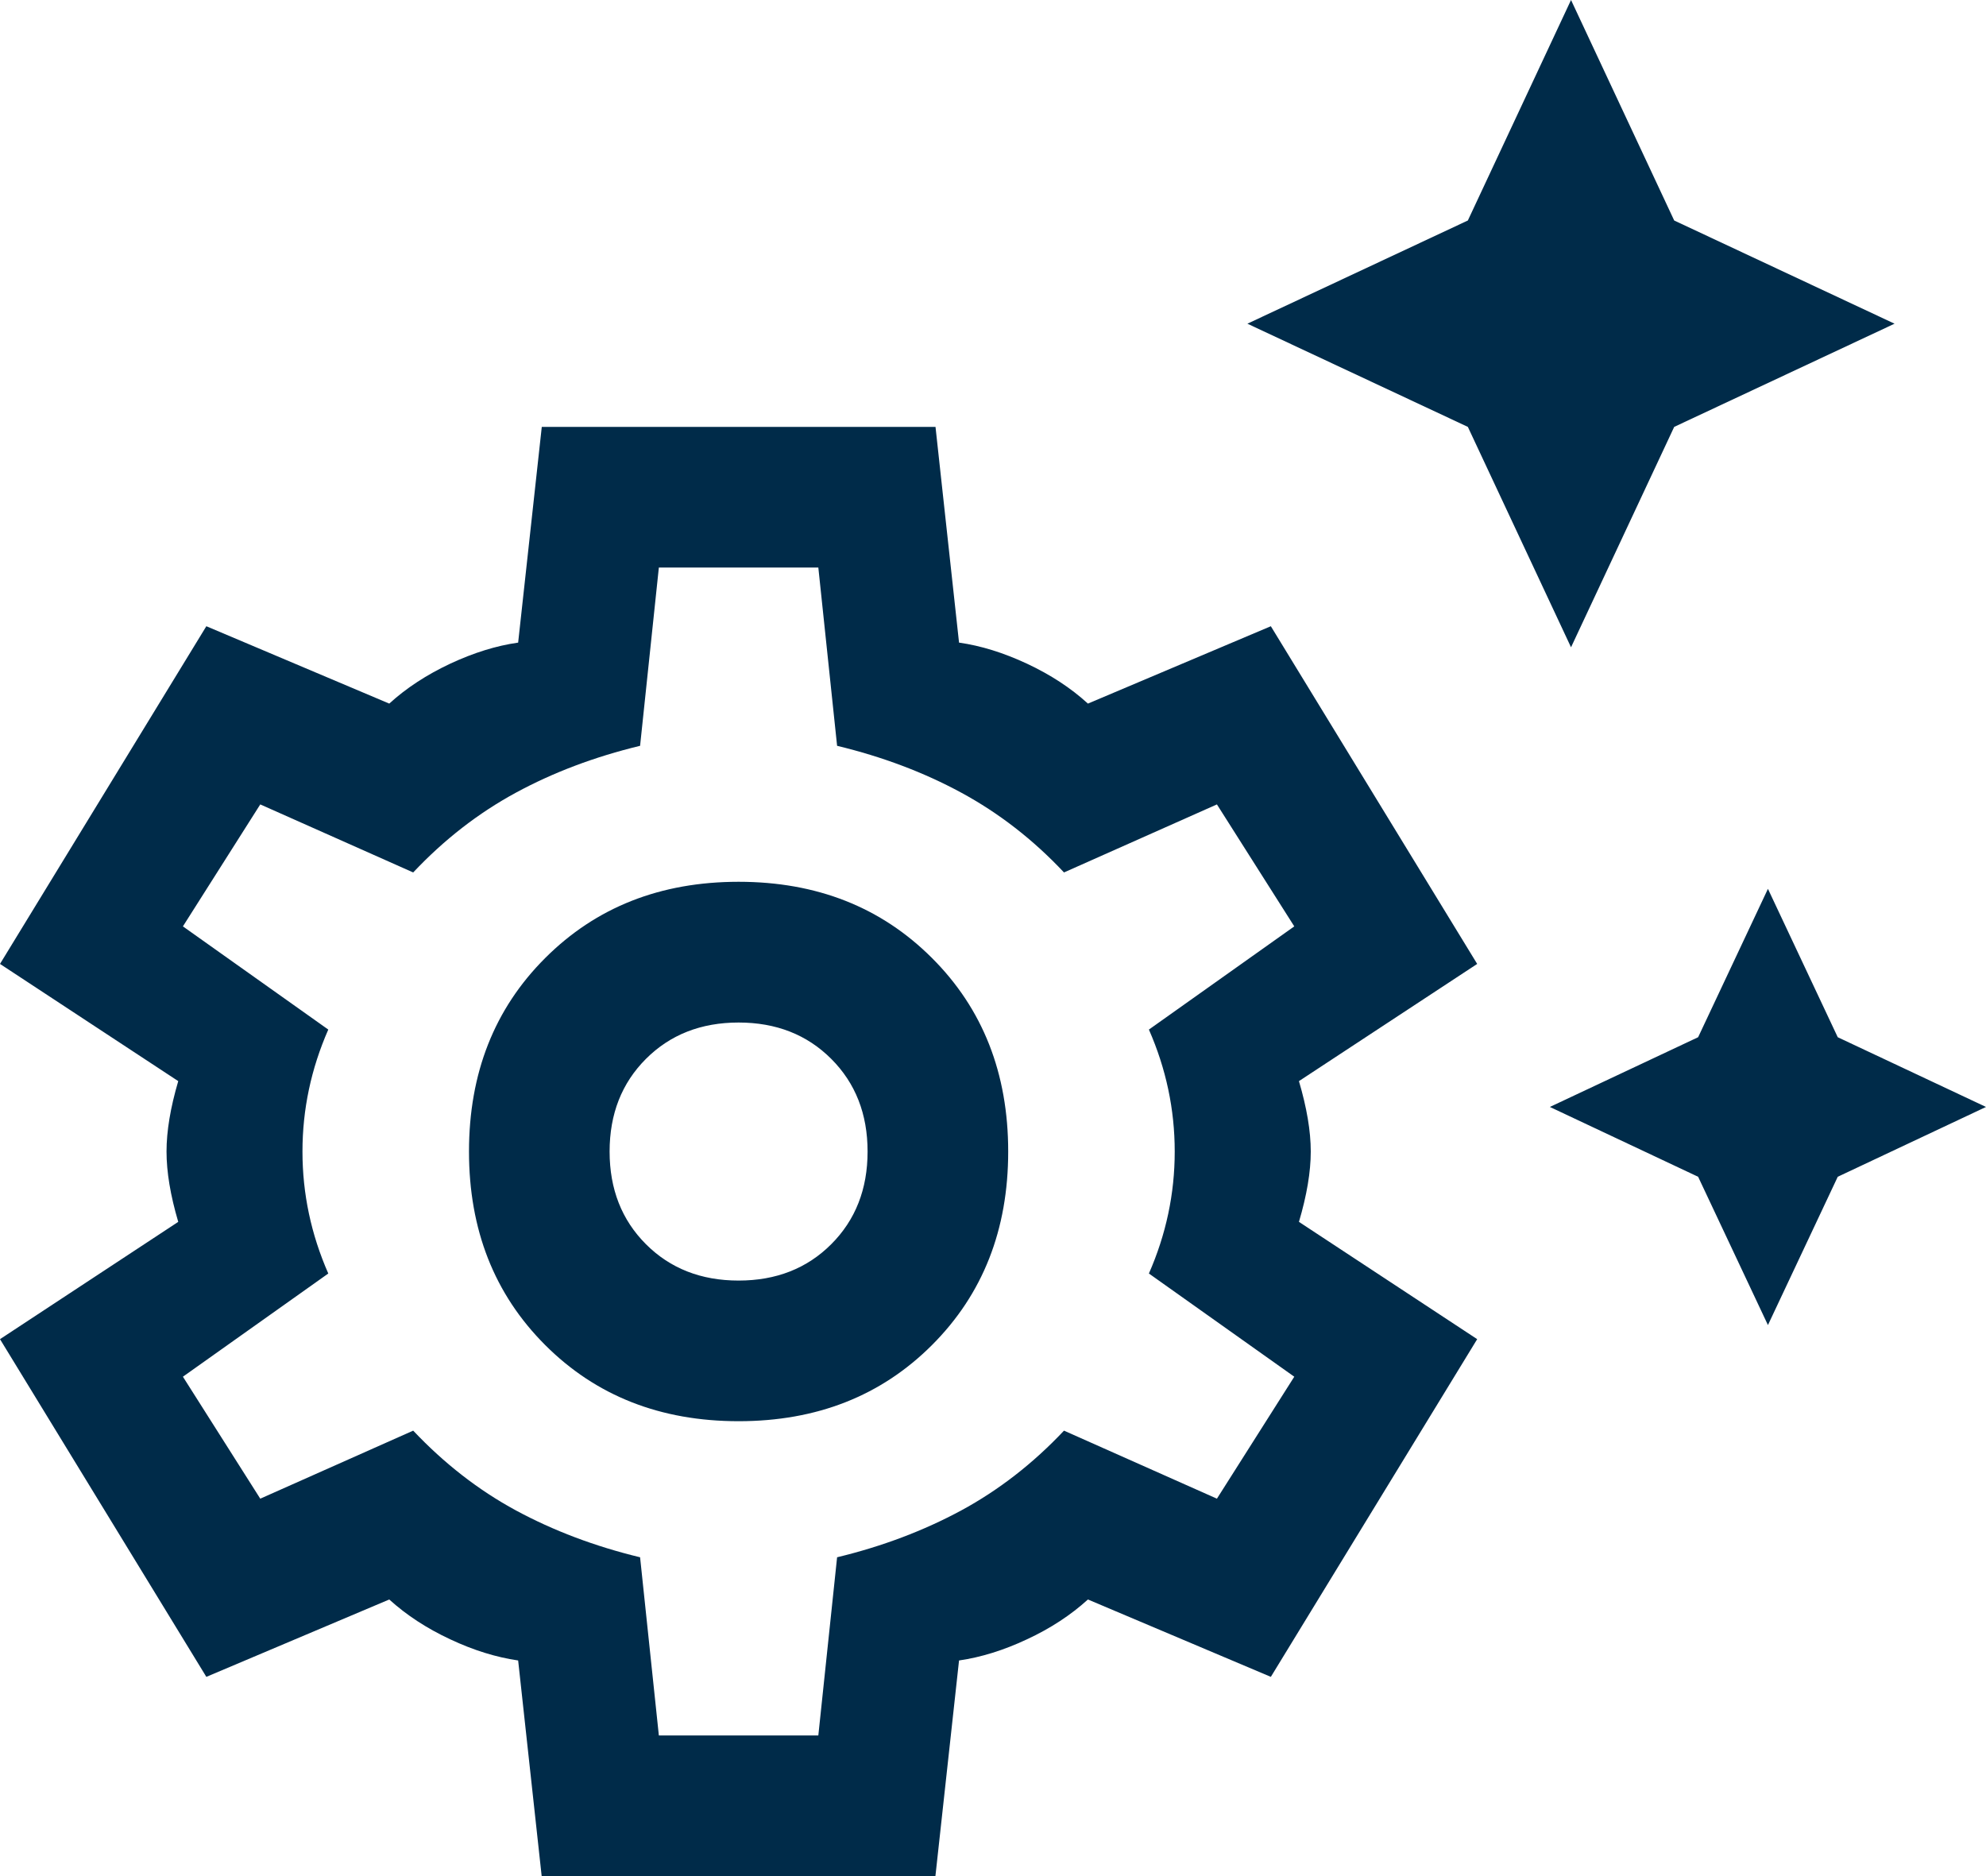 <?xml version="1.0" encoding="UTF-8"?>
<svg width="20px" height="18.89px" viewBox="0 0 20 18.89" version="1.1" xmlns="http://www.w3.org/2000/svg" xmlns:xlink="http://www.w3.org/1999/xlink">
    <title>settings_suggest_FILL0_wght400_GRAD0_opsz48 (1) Copy</title>
    <g id="Round-2" stroke="none" stroke-width="1" fill="none" fill-rule="evenodd">
        <g id="Drew-Marine-Design-System" transform="translate(-1084, -1128)" fill="#002B49" fill-rule="nonzero">
            <g id="settings_suggest_FILL0_wght400_GRAD0_opsz48-(1)-Copy" transform="translate(1084, 1128)">
                <path d="M15.821,6.517 L14.782,4.298 L12.562,3.259 L14.782,2.22 L15.821,0 L16.86,2.22 L19.079,3.259 L16.86,4.298 L15.821,6.517 Z M17.804,13.341 L17.101,11.848 L15.608,11.145 L17.101,10.443 L17.804,8.949 L18.507,10.443 L20,11.145 L18.507,11.848 L17.804,13.341 Z M5.455,18.89 L5.218,16.718 C4.998,16.686 4.77,16.616 4.534,16.505 C4.298,16.395 4.093,16.261 3.92,16.104 L2.078,16.883 L0,13.483 L1.795,12.302 C1.716,12.035 1.677,11.799 1.677,11.594 C1.677,11.389 1.716,11.153 1.795,10.885 L0,9.705 L2.078,6.305 L3.92,7.084 C4.093,6.926 4.298,6.793 4.534,6.682 C4.77,6.572 4.998,6.501 5.218,6.47 L5.456,4.298 L9.421,4.298 L9.658,6.47 C9.878,6.501 10.106,6.572 10.342,6.682 C10.579,6.793 10.783,6.926 10.956,7.084 L12.798,6.305 L14.876,9.705 L13.081,10.885 C13.16,11.153 13.2,11.389 13.2,11.594 C13.2,11.799 13.16,12.035 13.081,12.302 L14.876,13.483 L12.798,16.883 L10.956,16.104 C10.783,16.261 10.579,16.395 10.342,16.505 C10.106,16.616 9.878,16.686 9.658,16.718 L9.42,18.89 L5.455,18.89 Z M7.438,14.309 C8.225,14.309 8.874,14.054 9.386,13.542 C9.898,13.03 10.153,12.381 10.153,11.594 C10.153,10.807 9.898,10.157 9.386,9.646 C8.874,9.134 8.225,8.878 7.438,8.878 C6.651,8.878 6.002,9.134 5.49,9.646 C4.978,10.157 4.723,10.807 4.723,11.594 C4.723,12.381 4.978,13.03 5.49,13.542 C6.002,14.054 6.651,14.309 7.438,14.309 Z M7.438,12.893 C7.06,12.893 6.749,12.771 6.505,12.527 C6.261,12.283 6.139,11.972 6.139,11.594 C6.139,11.216 6.261,10.905 6.505,10.661 C6.749,10.417 7.06,10.295 7.438,10.295 C7.816,10.295 8.127,10.417 8.371,10.661 C8.615,10.905 8.737,11.216 8.737,11.594 C8.737,11.972 8.615,12.283 8.371,12.527 C8.127,12.771 7.816,12.893 7.438,12.893 Z M6.635,17.473 L8.241,17.473 L8.43,15.679 C8.886,15.569 9.303,15.411 9.681,15.207 C10.059,15.002 10.404,14.734 10.715,14.404 L12.255,15.089 L13.034,13.861 L11.57,12.822 C11.743,12.428 11.83,12.019 11.83,11.594 C11.83,11.169 11.743,10.76 11.57,10.366 L13.034,9.327 L12.255,8.099 L10.715,8.784 C10.404,8.453 10.059,8.186 9.681,7.981 C9.303,7.776 8.886,7.619 8.43,7.509 L8.241,5.714 L6.635,5.714 L6.446,7.509 C5.99,7.619 5.573,7.776 5.195,7.981 C4.817,8.186 4.473,8.453 4.161,8.784 L2.621,8.099 L1.842,9.327 L3.306,10.366 C3.133,10.76 3.046,11.169 3.046,11.594 C3.046,12.019 3.133,12.428 3.306,12.822 L1.842,13.861 L2.621,15.089 L4.161,14.404 C4.473,14.734 4.817,15.002 5.195,15.207 C5.573,15.411 5.99,15.569 6.446,15.679 L6.635,17.473 Z" id="Shape"></path>
            </g>
        </g>
    </g>
</svg>